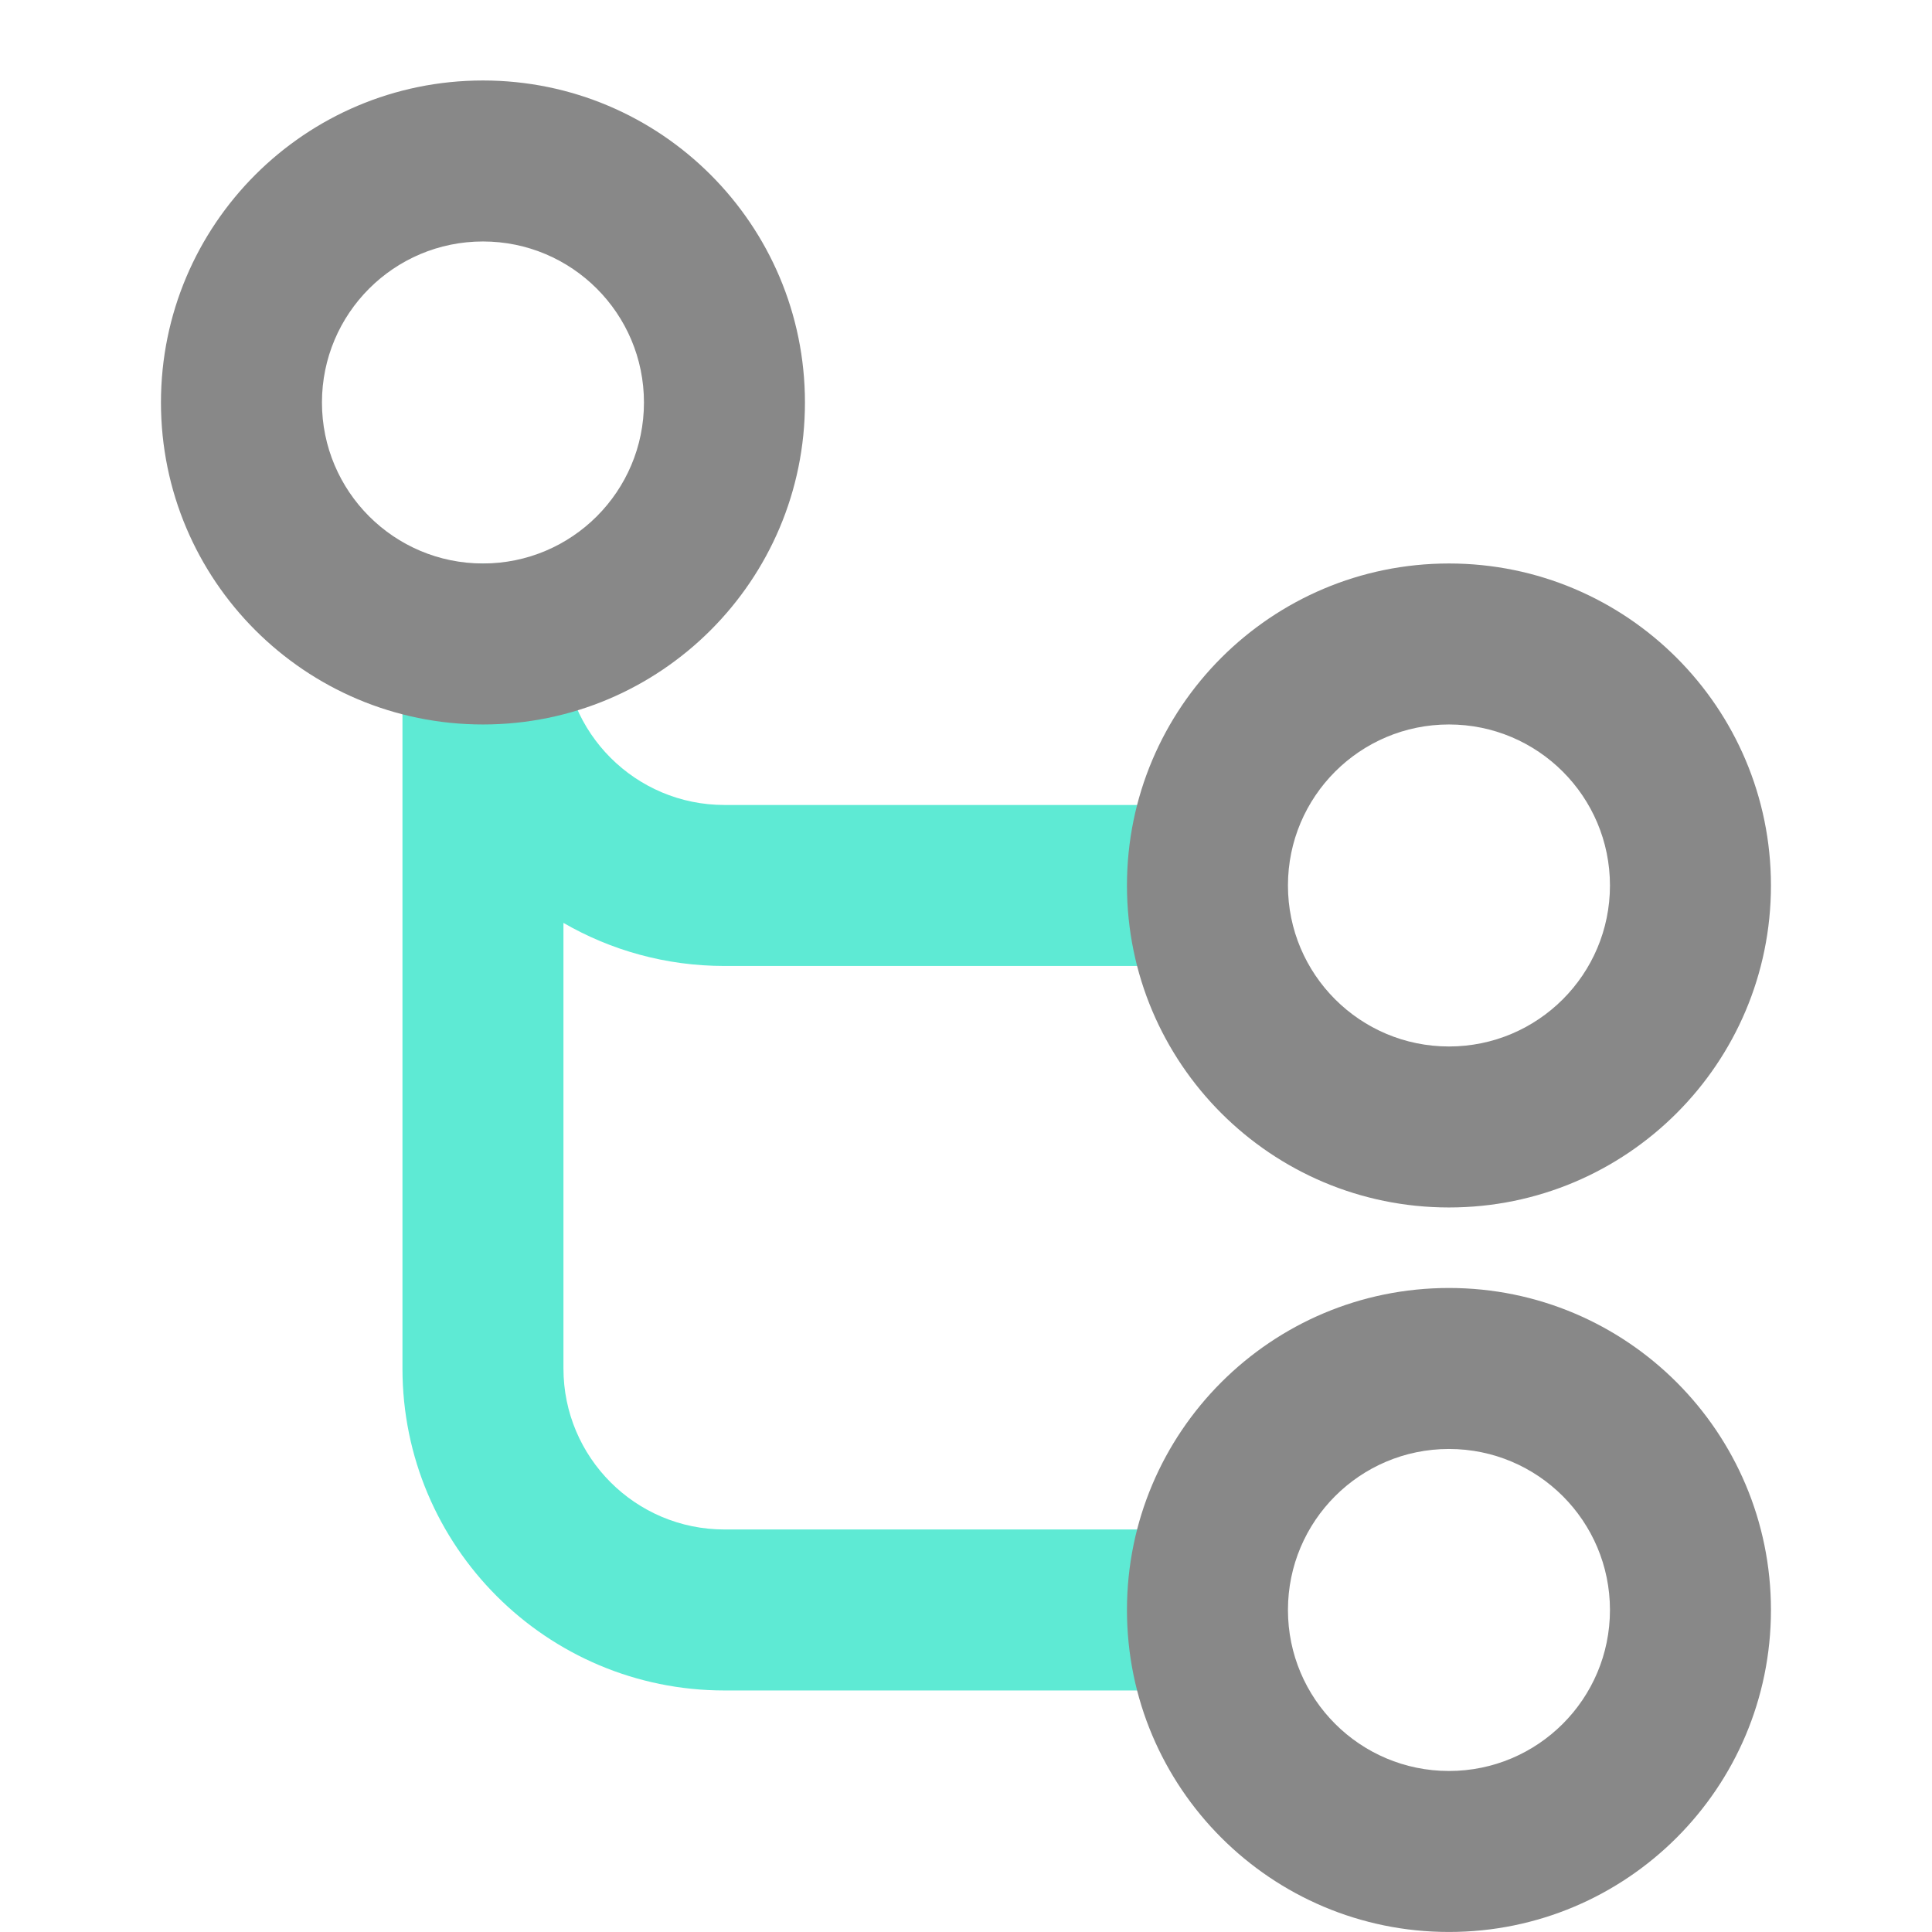 <svg width="64" height="64" viewBox="0 0 64 64" fill="none" xmlns="http://www.w3.org/2000/svg">
<g clip-path="url(#clip0_808_3271)">
<path d="M18.665 30.572V45.333C18.665 48.278 21.053 50.666 23.999 50.666H39.999V55.999H23.999C18.108 55.999 13.332 51.224 13.332 45.333V21.333V18.666H18.665V21.333C18.665 24.278 21.053 26.666 23.999 26.666H39.999V31.999H23.999C22.056 31.999 20.234 31.48 18.665 30.572Z" fill="#5EEAD4"/>
<path d="M15.999 18.666C18.944 18.666 21.332 16.278 21.332 13.333C21.332 10.387 18.944 7.999 15.999 7.999C13.053 7.999 10.665 10.387 10.665 13.333C10.665 16.278 13.053 18.666 15.999 18.666ZM15.999 23.999C10.108 23.999 5.332 19.224 5.332 13.333C5.332 7.442 10.108 2.666 15.999 2.666C21.89 2.666 26.665 7.442 26.665 13.333C26.665 19.224 21.89 23.999 15.999 23.999Z" fill="#888888"/>
<path d="M47.999 58.666C50.944 58.666 53.332 56.278 53.332 53.333C53.332 50.387 50.944 47.999 47.999 47.999C45.053 47.999 42.665 50.387 42.665 53.333C42.665 56.278 45.053 58.666 47.999 58.666ZM47.999 63.999C42.108 63.999 37.332 59.224 37.332 53.333C37.332 47.442 42.108 42.666 47.999 42.666C53.89 42.666 58.665 47.442 58.665 53.333C58.665 59.224 53.89 63.999 47.999 63.999Z" fill="#888888"/>
<path d="M47.999 34.666C50.944 34.666 53.332 32.278 53.332 29.333C53.332 26.387 50.944 23.999 47.999 23.999C45.053 23.999 42.665 26.387 42.665 29.333C42.665 32.278 45.053 34.666 47.999 34.666ZM47.999 39.999C42.108 39.999 37.332 35.224 37.332 29.333C37.332 23.442 42.108 18.666 47.999 18.666C53.89 18.666 58.665 23.442 58.665 29.333C58.665 35.224 53.89 39.999 47.999 39.999Z" fill="#888888"/>
</g>
<defs>
<clipPath id="clip0_808_3271">
<rect width="64" height="64" fill="white"/>
</clipPath>
</defs>
</svg>
